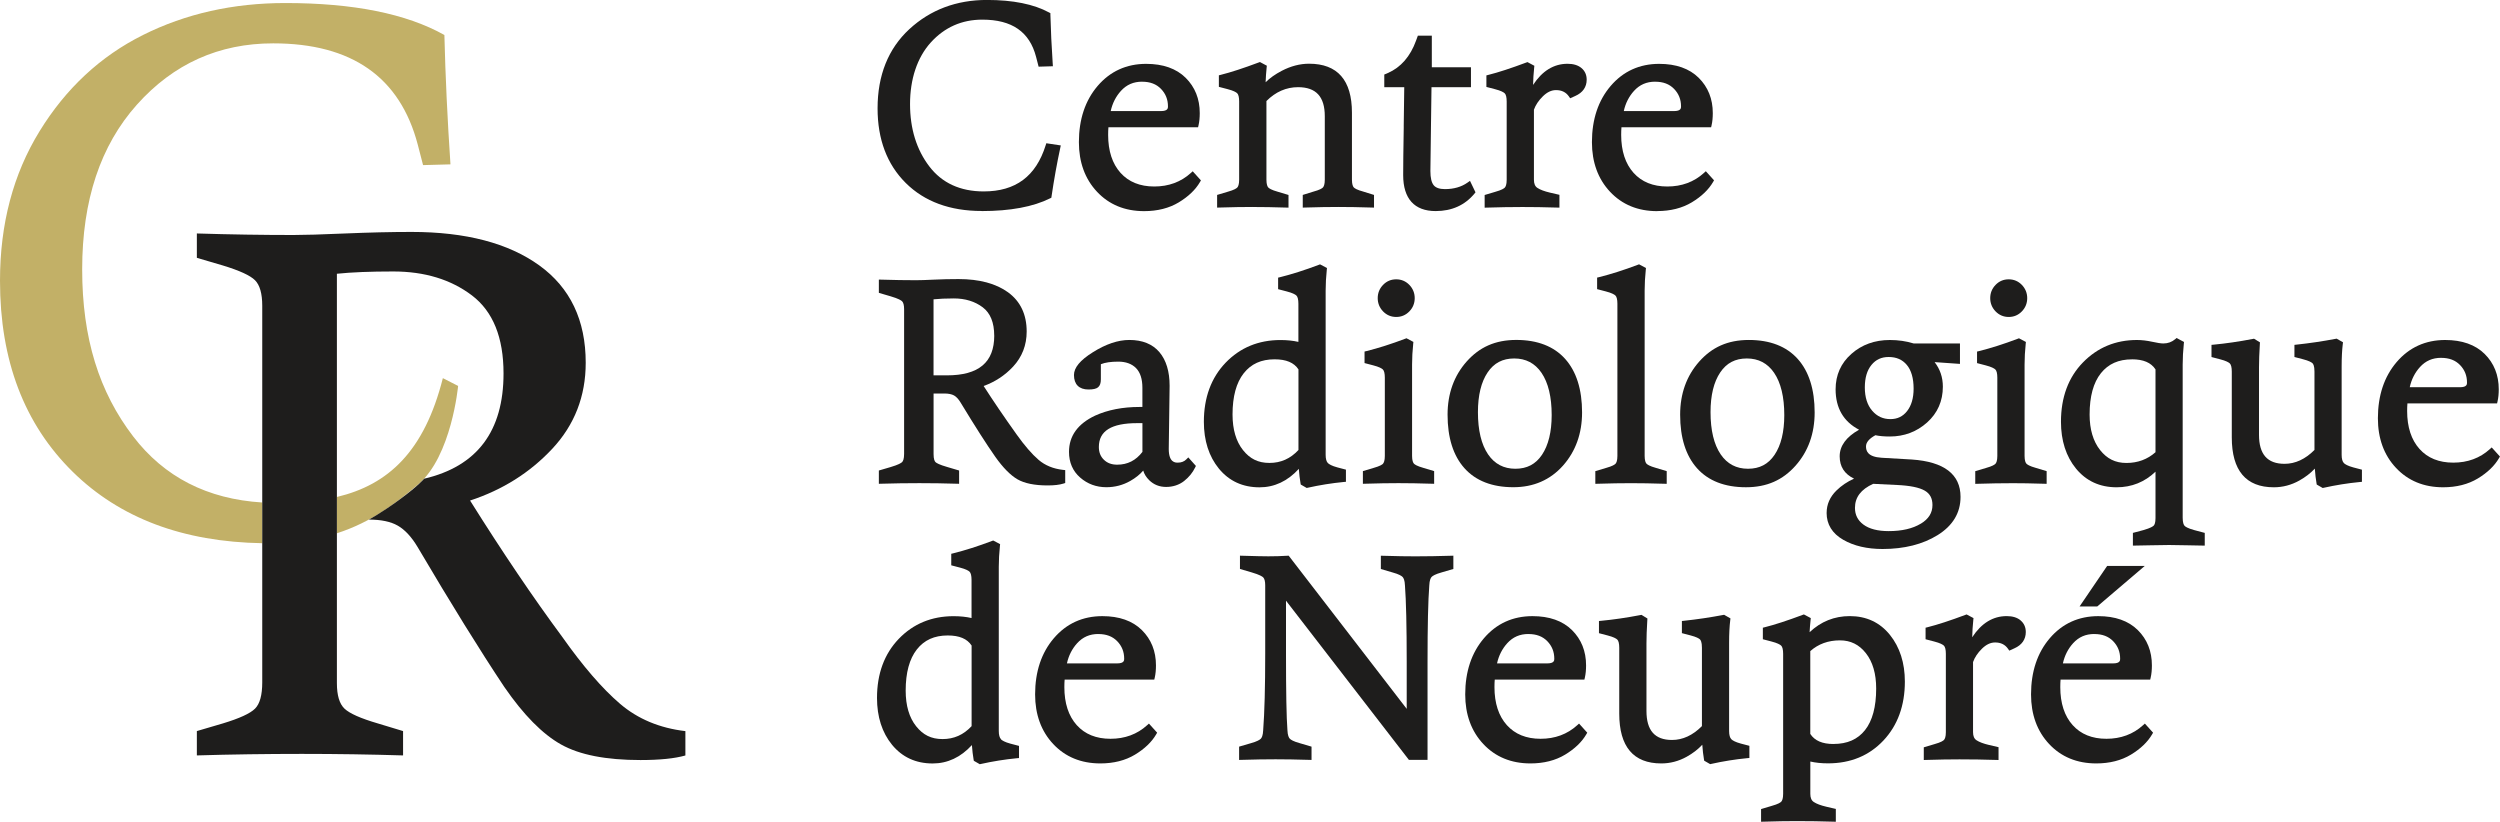 <?xml version="1.0" encoding="UTF-8"?><svg id="a" xmlns="http://www.w3.org/2000/svg" viewBox="0 0 700 230.09"><g id="b"><path d="M274.88,59.1c7.98,0,14.43-1.2,19.16-3.57l.34-.17.05-.37c.7-4.73,1.51-9.27,2.43-13.52l.16-.75-4.05-.61-.19.59c-2.73,8.68-8.41,12.9-17.34,12.9-6.55,0-11.68-2.35-15.22-6.99-3.59-4.69-5.41-10.57-5.41-17.47s1.96-13,5.82-17.26c3.85-4.24,8.69-6.38,14.41-6.38,8.31,0,13.24,3.41,15.06,10.42l.71,2.75,4-.12-.05-.75c-.32-4.8-.54-9.4-.65-13.69v-.42s-.38-.2-.38-.2c-4.26-2.32-10.11-3.5-17.4-3.5-8.54,0-15.85,2.76-21.73,8.19-5.89,5.45-8.88,12.91-8.88,22.17,0,8.66,2.65,15.69,7.89,20.89,5.23,5.2,12.38,7.84,21.26,7.84Z" style="fill:#1e1d1c;"/><path d="M333.44,48.43c-2.77,2.52-6.22,3.79-10.24,3.79s-7.17-1.29-9.45-3.82c-2.3-2.56-3.47-6.14-3.47-10.64,0-.81.03-1.52.08-2.12h25.1l.13-.56c.23-.97.34-2.12.34-3.41,0-3.97-1.33-7.3-3.95-9.89-2.62-2.59-6.34-3.9-11.06-3.9-5.5,0-10.07,2.08-13.58,6.18-3.48,4.07-5.25,9.36-5.25,15.74,0,5.63,1.71,10.31,5.07,13.89,3.37,3.6,7.81,5.43,13.19,5.43,3.74,0,7.01-.83,9.71-2.46,2.69-1.63,4.69-3.54,5.94-5.7l.26-.45-2.3-2.55-.54.49ZM319.79,22.88c2.25,0,3.98.66,5.29,2.01,1.31,1.36,1.95,2.97,1.95,4.9,0,.46,0,1.31-1.96,1.31h-14.07c.48-2.2,1.45-4.1,2.87-5.66,1.58-1.73,3.51-2.57,5.92-2.57Z" style="fill:#1e1d1c;"/><path d="M350.81,57.96c2.78,0,5.89.05,9.23.16l.74.02v-3.55l-2.97-.89c-1.87-.52-2.49-.98-2.7-1.21-.23-.26-.51-.84-.51-2.16v-22.04c2.56-2.57,5.54-3.88,8.86-3.88,5.03,0,7.48,2.66,7.48,8.13v17.78c0,1.32-.28,1.9-.51,2.16-.2.23-.84.69-2.8,1.21l-2.86.89v3.55l.74-.02c3.45-.11,6.56-.16,9.24-.16s5.89.05,9.23.16l.74.02v-3.55l-2.89-.9c-1.94-.52-2.57-.98-2.78-1.21-.23-.26-.51-.84-.51-2.16v-18.76c0-9.1-4.04-13.71-12.01-13.71-2.54,0-5.11.67-7.64,1.99-1.84.96-3.35,2.03-4.52,3.2.05-1.36.14-2.75.29-4.15l.05-.48-1.93-1.03-.31.11c-4.29,1.61-7.87,2.78-10.64,3.47l-.55.14v3.23l2.41.63c1.67.43,2.39.86,2.7,1.14.37.33.57,1.15.57,2.31v21.93c0,1.32-.28,1.9-.51,2.16-.2.23-.83.69-2.71,1.21l-2.95.88v3.55l.74-.02c3.45-.11,6.56-.16,9.24-.16Z" style="fill:#1e1d1c;"/><path d="M393.05,35.47c-.11,6.42-.16,10.99-.16,13.57,0,6.58,3.14,10.06,9.09,10.06,4.54,0,8.19-1.65,10.87-4.89l.29-.36-1.54-3.21-.7.49c-1.71,1.21-3.84,1.82-6.32,1.82-1.5,0-2.55-.36-3.14-1.08-.62-.76-.93-2.09-.93-3.97s.05-5.99.16-12.42l.15-11.06h11.05v-5.58h-10.96v-8.85h-3.91l-.5,1.37c-1.6,4.44-4.26,7.5-7.89,9.08l-1.01.43v3.55h5.59l-.15,11.04Z" style="fill:#1e1d1c;"/><path d="M425.69,57.96c3.43,0,6.87.05,10.21.16l.74.02v-3.59l-2.67-.62c-1.53-.36-2.71-.8-3.5-1.32-.66-.43-.97-1.18-.97-2.28v-19.61c.46-1.31,1.3-2.57,2.5-3.75,1.2-1.17,2.4-1.74,3.68-1.74,1.6,0,2.79.59,3.63,1.8l.34.49,1.43-.65c2.09-.92,3.19-2.5,3.19-4.56,0-1.35-.5-2.46-1.48-3.27-.94-.78-2.24-1.18-3.87-1.18-3.86,0-7.1,1.99-9.66,5.92.03-1.57.13-3.21.31-4.88l.05-.48-1.93-1.03-.31.11c-4.29,1.61-7.87,2.78-10.64,3.47l-.55.14v3.23l2.41.63c1.67.43,2.39.86,2.7,1.14.37.33.57,1.15.57,2.31v21.93c0,1.32-.28,1.9-.51,2.16-.2.23-.83.69-2.71,1.21l-2.95.88v3.55l.74-.02c3.45-.11,6.56-.16,9.24-.16Z" style="fill:#1e1d1c;"/><path d="M464.02,59.1c3.74,0,7.01-.83,9.71-2.46,2.69-1.63,4.69-3.54,5.94-5.7l.26-.45-2.3-2.55-.54.49c-2.77,2.52-6.22,3.79-10.24,3.79s-7.17-1.29-9.45-3.82c-2.3-2.56-3.47-6.14-3.47-10.64,0-.81.03-1.52.08-2.12h25.1l.13-.56c.23-.97.34-2.12.34-3.41,0-3.97-1.33-7.3-3.95-9.89-2.62-2.59-6.34-3.9-11.06-3.9-5.5,0-10.07,2.08-13.58,6.18-3.48,4.07-5.25,9.36-5.25,15.74,0,5.63,1.71,10.31,5.07,13.89,3.37,3.6,7.81,5.43,13.19,5.43ZM463.45,22.88c2.25,0,3.98.66,5.29,2.01,1.31,1.36,1.95,2.97,1.95,4.9,0,.46,0,1.31-1.96,1.31h-14.07c.48-2.2,1.45-4.1,2.87-5.66,1.58-1.73,3.51-2.57,5.92-2.57Z" style="fill:#1e1d1c;"/><path d="M284.65,121.64c-3.44-4.81-6.54-9.37-9.23-13.56,3.19-1.15,5.96-2.97,8.24-5.42,2.53-2.72,3.81-6.03,3.81-9.83,0-4.77-1.75-8.46-5.21-10.98-3.39-2.46-8.05-3.71-13.86-3.71-2.37,0-4.71.05-6.94.16-2.18.11-3.86.16-5,.16-2.88,0-6.12-.05-9.64-.16l-.74-.02v3.72l3.28.96c2.25.66,2.99,1.16,3.23,1.4.37.37.56,1.13.56,2.21v40.52c0,1.43-.3,2.04-.56,2.29-.24.24-.98.74-3.23,1.4l-3.28.96v3.72l.74-.02c3.56-.11,7.13-.16,10.62-.16s6.92.05,10.37.16l.74.02v-3.72l-3.28-.97c-2.32-.66-3.07-1.14-3.32-1.37-.25-.24-.55-.81-.55-2.24v-16.98h3.01c1.16,0,2.08.19,2.73.55.65.37,1.27,1.05,1.85,2.02,3.99,6.58,7.25,11.68,9.69,15.15,2.16,3.05,4.25,5.17,6.2,6.3,1.97,1.14,4.81,1.72,8.44,1.72,1.88,0,3.33-.17,4.44-.52l.5-.16v-3.61l-.64-.07c-2.71-.31-5-1.25-6.8-2.79-1.87-1.6-3.95-4.01-6.18-7.14ZM278.39,93.96c0,7.49-4.33,11.14-13.25,11.14h-3.75v-21.29c1.55-.16,3.46-.25,5.69-.25,3.18,0,5.9.84,8.09,2.49,2.13,1.61,3.21,4.27,3.21,7.91Z" style="fill:#1e1d1c;"/><path d="M332.19,128.61c-.62.62-1.41.93-2.41.93-.69,0-2.53,0-2.53-3.83,0-.27.04-3.21.12-8.76.08-5.63.12-8.56.12-8.94,0-4-.96-7.16-2.85-9.4-1.92-2.27-4.76-3.42-8.43-3.42-3.16,0-6.59,1.16-10.21,3.44-3.56,2.22-5.29,4.31-5.29,6.38,0,2.61,1.44,4.05,4.05,4.05,1.34,0,2.2-.2,2.7-.62.53-.45.78-1.17.78-2.22v-4.24c1.18-.48,2.82-.72,4.88-.72s3.77.59,4.97,1.81c1.18,1.21,1.78,3.06,1.78,5.51v5.37h-.82c-4.68,0-8.85.81-12.41,2.42-4.86,2.29-7.32,5.7-7.32,10.15,0,2.97,1.05,5.39,3.13,7.2,2.05,1.79,4.52,2.7,7.34,2.7,2.39,0,4.64-.59,6.69-1.76,1.48-.84,2.69-1.81,3.62-2.9.29.99.86,1.9,1.69,2.71,1.27,1.24,2.86,1.87,4.73,1.87s3.64-.56,5.03-1.66c1.35-1.07,2.39-2.34,3.09-3.79l.21-.43-2.13-2.39-.54.54ZM318.41,118.48h1.47v8.05c-1.85,2.41-4.17,3.58-7.07,3.58-1.55,0-2.77-.45-3.72-1.38-.95-.92-1.41-2.09-1.41-3.58,0-4.49,3.51-6.67,10.73-6.67Z" style="fill:#1e1d1c;"/><path d="M363.67,131.27c.11,1.52.27,2.89.48,4.07l.06.33,1.67.96.27-.06c3.36-.75,6.75-1.29,10.06-1.61l.65-.06v-3.4l-2.4-.63c-1.6-.43-2.32-.89-2.65-1.21-.41-.39-.63-1.19-.63-2.32v-45.96c0-1.86.11-3.83.32-5.85l.05-.48-1.94-1.03-.31.12c-3.96,1.5-7.62,2.66-10.88,3.47l-.55.13v3.23l2.41.63c1.67.43,2.39.86,2.7,1.14.37.33.57,1.15.57,2.31v10.68c-1.48-.34-3.17-.52-5.04-.52-6.13,0-11.29,2.14-15.34,6.35-4.04,4.21-6.09,9.77-6.09,16.54,0,5.29,1.42,9.71,4.22,13.13,2.84,3.46,6.66,5.22,11.36,5.22,4.18,0,7.87-1.73,10.99-5.15ZM356.9,100.61c3.24,0,5.42.92,6.67,2.82v22.57c-2.27,2.44-4.94,3.62-8.13,3.62s-5.47-1.17-7.4-3.59c-1.94-2.43-2.93-5.79-2.93-9.98,0-5.01,1.05-8.89,3.13-11.53,2.07-2.63,4.9-3.91,8.65-3.91Z" style="fill:#1e1d1c;"/><path d="M387.27,129.82c-.2.23-.83.69-2.71,1.21l-2.95.88v3.55l.74-.02c3.45-.11,6.56-.16,9.24-.16s5.89.05,9.23.16l.74.02v-3.55l-2.97-.89c-1.87-.52-2.49-.98-2.7-1.21-.23-.26-.51-.84-.51-2.16v-25.58c0-1.86.11-3.83.32-5.85l.05-.48-1.94-1.03-.31.12c-3.96,1.5-7.62,2.66-10.88,3.47l-.55.13v3.23l2.41.63c1.67.43,2.39.86,2.7,1.14.37.33.57,1.15.57,2.31v21.93c0,1.32-.28,1.9-.51,2.16Z" style="fill:#1e1d1c;"/><path d="M390.93,88.75c1.44,0,2.68-.52,3.69-1.56,1-1.03,1.5-2.28,1.5-3.71s-.51-2.68-1.5-3.71h0c-1-1.03-2.24-1.56-3.68-1.56s-2.68.52-3.68,1.56c-1,1.03-1.5,2.28-1.5,3.71s.51,2.68,1.5,3.71c1,1.03,2.24,1.56,3.69,1.56Z" style="fill:#1e1d1c;"/><path d="M423.74,136.42c5.66,0,10.33-2.04,13.9-6.05,3.54-3.99,5.34-9,5.34-14.89,0-6.43-1.59-11.47-4.73-14.98-3.16-3.53-7.77-5.32-13.69-5.32s-10.33,2.04-13.9,6.05c-3.54,3.99-5.34,9-5.34,14.89,0,6.44,1.59,11.47,4.73,14.98,3.16,3.53,7.77,5.32,13.69,5.32ZM416.54,104.27c1.77-2.63,4.2-3.9,7.44-3.9s5.8,1.32,7.65,4.03c1.88,2.76,2.84,6.74,2.84,11.82,0,4.7-.92,8.45-2.72,11.13-1.77,2.63-4.2,3.9-7.44,3.9s-5.8-1.32-7.65-4.03c-1.88-2.76-2.84-6.73-2.84-11.82,0-4.7.91-8.45,2.72-11.13Z" style="fill:#1e1d1c;"/><path d="M465.94,135.45l.74.02v-3.55l-2.97-.89c-1.87-.52-2.49-.98-2.7-1.21-.23-.26-.51-.84-.51-2.16v-46.29c0-1.86.11-3.83.32-5.85l.05-.48-1.94-1.03-.31.12c-3.96,1.5-7.62,2.66-10.88,3.47l-.55.13v3.23l2.41.63c1.67.43,2.39.86,2.7,1.14.37.33.57,1.15.57,2.31v42.63c0,1.32-.28,1.9-.51,2.16-.2.23-.83.69-2.72,1.21l-2.95.88v3.55l.74-.02c3.45-.11,6.56-.16,9.24-.16s5.89.05,9.23.16Z" style="fill:#1e1d1c;"/><path d="M475.78,101.24c-3.54,3.99-5.34,9-5.34,14.89,0,6.44,1.59,11.47,4.73,14.98,3.16,3.53,7.77,5.32,13.69,5.32s10.33-2.04,13.9-6.05c3.54-3.99,5.34-9,5.34-14.89,0-6.43-1.59-11.47-4.73-14.98-3.16-3.53-7.77-5.32-13.69-5.32s-10.33,2.04-13.9,6.05ZM481.67,104.27c1.77-2.63,4.2-3.9,7.44-3.9s5.8,1.32,7.65,4.03c1.88,2.76,2.84,6.74,2.84,11.82,0,4.7-.91,8.45-2.72,11.13-1.77,2.63-4.2,3.9-7.44,3.9s-5.8-1.32-7.65-4.03c-1.88-2.76-2.84-6.73-2.84-11.82,0-4.7.91-8.45,2.72-11.13Z" style="fill:#1e1d1c;"/><path d="M511.45,143.58c0,3.24,1.57,5.79,4.67,7.57,2.97,1.71,6.67,2.57,11,2.57,6.06,0,11.25-1.31,15.4-3.88,4.27-2.65,6.43-6.25,6.43-10.72,0-6.32-4.6-9.84-13.67-10.46l-8.44-.49c-3.91-.25-4.36-1.93-4.36-3.18,0-1.12.88-2.17,2.63-3.13,1.09.24,2.45.36,4.04.36,4.01,0,7.52-1.32,10.43-3.92,2.93-2.62,4.42-6,4.42-10.04,0-2.6-.78-4.9-2.31-6.87l7.1.5v-5.72h-12.95c-2.09-.65-4.34-.97-6.69-.97-4.22,0-7.84,1.3-10.75,3.88-2.94,2.59-4.43,5.93-4.43,9.92,0,5.25,2.21,9.05,6.57,11.32-3.61,2.03-5.43,4.53-5.43,7.44s1.35,4.96,4.02,6.26c-1.89.85-3.55,1.97-4.94,3.34-1.81,1.78-2.73,3.88-2.73,6.24ZM524.02,102.17c1.22-1.49,2.79-2.21,4.8-2.21,2.18,0,3.84.73,5.09,2.22,1.26,1.51,1.9,3.75,1.9,6.64,0,2.64-.62,4.75-1.83,6.29-1.19,1.51-2.72,2.24-4.67,2.24-2.07,0-3.74-.77-5.1-2.35-1.37-1.59-2.06-3.78-2.06-6.51s.63-4.81,1.87-6.32ZM537.83,146.62c-2.28,1.39-5.31,2.09-9.01,2.09-3.07,0-5.45-.62-7.08-1.84-1.58-1.19-2.35-2.72-2.35-4.66,0-2.97,1.67-5.18,5.1-6.74l6.57.32c3.71.16,6.37.7,7.91,1.61,1.43.84,2.12,2.15,2.12,4.01,0,2.19-1.07,3.9-3.27,5.23Z" style="fill:#1e1d1c;"/><path d="M562.44,88.75c1.44,0,2.68-.52,3.68-1.56,1-1.03,1.5-2.28,1.5-3.71s-.51-2.68-1.5-3.71h0c-1-1.03-2.24-1.56-3.68-1.56s-2.68.52-3.68,1.56c-1,1.03-1.5,2.28-1.5,3.71s.51,2.68,1.5,3.71c1,1.03,2.24,1.56,3.68,1.56Z" style="fill:#1e1d1c;"/><path d="M563.09,135.29c2.78,0,5.89.05,9.23.16l.74.02v-3.55l-2.97-.89c-1.87-.52-2.49-.98-2.7-1.21-.23-.26-.51-.84-.51-2.16v-25.58c0-1.86.11-3.83.32-5.85l.05-.48-1.94-1.03-.31.12c-3.96,1.5-7.62,2.66-10.88,3.47l-.55.13v3.23l2.41.63c1.67.43,2.39.86,2.7,1.14.37.33.57,1.15.57,2.31v21.93c0,1.32-.28,1.9-.51,2.16-.2.23-.83.69-2.72,1.21l-2.95.88v3.55l.74-.02c3.45-.11,6.56-.16,9.24-.16Z" style="fill:#1e1d1c;"/><path d="M611.66,147.2c-.23-.26-.51-.86-.51-2.24v-42.88c0-1.86.11-3.83.32-5.85l.05-.48-2.08-1.11-.37.32c-.96.81-2.05,1.21-3.35,1.21-.65,0-1.69-.16-3.09-.47-1.51-.33-2.95-.5-4.3-.5-5.97,0-11.06,2.12-15.13,6.31-4.07,4.18-6.13,9.76-6.13,16.58,0,5.29,1.42,9.71,4.22,13.13,2.84,3.46,6.66,5.22,11.36,5.22,4.22,0,7.87-1.47,10.89-4.37v12.99c0,1.31-.27,1.86-.49,2.1-.21.22-.86.68-2.87,1.26l-2.97.79v3.55h.72c.75,0,2.09-.03,4.24-.08,2.02-.05,3.76-.08,5.18-.08s3.06.03,5.06.08c2.12.06,3.45.08,4.2.08h.72v-3.55l-2.97-.79c-1.87-.52-2.5-.98-2.7-1.21ZM596.95,100.61c3.19,0,5.34.92,6.59,2.82v23.19c-2.24,2-4.98,3.01-8.13,3.01s-5.46-1.19-7.39-3.62c-1.94-2.46-2.93-5.8-2.93-9.95,0-5.06,1.07-8.95,3.17-11.57,2.09-2.61,4.94-3.87,8.7-3.87Z" style="fill:#1e1d1c;"/><path d="M656.29,129.66c-.41-.39-.63-1.19-.63-2.32v-24.69c0-2.51.11-4.63.32-6.33l.06-.48-1.78-1.02-.26.05c-3.7.7-7.37,1.24-10.91,1.62l-.65.07v3.4l2.41.63c1.66.43,2.36.85,2.65,1.12.2.19.55.75.55,2.32v21.96c-2.55,2.57-5.37,3.88-8.37,3.88-4.82,0-7.16-2.66-7.16-8.13v-18.92c0-1.76.08-3.96.24-6.53l.03-.43-1.66-1.02-.28.05c-3.9.75-7.6,1.29-10.98,1.61l-.65.06v3.41l2.41.63c1.67.43,2.39.86,2.7,1.14.37.33.57,1.15.57,2.31v18.43c0,9.26,3.96,13.96,11.77,13.96,2.49,0,4.89-.63,7.13-1.88,1.69-.94,3.15-2.06,4.35-3.35.11,1.56.27,2.95.48,4.14l.06.33,1.67.96.27-.06c3.36-.75,6.75-1.29,10.06-1.61l.65-.06v-3.4l-2.4-.63c-1.6-.43-2.32-.89-2.65-1.21Z" style="fill:#1e1d1c;"/><path d="M697.7,125.26l-.54.49c-2.77,2.52-6.22,3.79-10.24,3.79s-7.17-1.29-9.45-3.82c-2.3-2.56-3.47-6.14-3.47-10.64,0-.81.03-1.52.08-2.12h25.1l.13-.56c.23-.97.34-2.12.34-3.41,0-3.97-1.33-7.3-3.95-9.89-2.62-2.59-6.34-3.9-11.06-3.9-5.5,0-10.07,2.08-13.58,6.18-3.48,4.07-5.25,9.36-5.25,15.74,0,5.63,1.7,10.31,5.07,13.89,3.37,3.6,7.81,5.43,13.19,5.43,3.74,0,7.01-.83,9.71-2.46,2.69-1.63,4.69-3.54,5.94-5.7l.26-.45-2.3-2.55ZM683.52,100.2c2.25,0,3.98.66,5.29,2.01,1.31,1.36,1.95,2.97,1.95,4.9,0,.46,0,1.31-1.96,1.31h-14.07c.48-2.2,1.45-4.1,2.87-5.66,1.58-1.73,3.51-2.57,5.92-2.57Z" style="fill:#1e1d1c;"/><path d="M280.29,206.98c-.41-.39-.63-1.19-.63-2.32v-45.96c0-1.86.11-3.83.32-5.85l.05-.48-1.94-1.03-.31.12c-3.96,1.5-7.62,2.66-10.88,3.47l-.55.13v3.23l2.41.63c1.67.43,2.39.86,2.7,1.14.37.33.57,1.15.57,2.31v10.68c-1.48-.34-3.17-.52-5.04-.52-6.13,0-11.29,2.14-15.34,6.35-4.04,4.21-6.09,9.77-6.09,16.54,0,5.29,1.42,9.71,4.22,13.13,2.84,3.46,6.66,5.22,11.36,5.22,4.18,0,7.87-1.73,10.99-5.15.11,1.52.27,2.89.48,4.07l.06.33,1.67.96.27-.06c3.36-.75,6.75-1.29,10.06-1.61l.65-.06v-3.4l-2.4-.63c-1.6-.43-2.32-.89-2.65-1.21ZM265.38,177.93c3.24,0,5.42.92,6.67,2.82v22.57c-2.27,2.44-4.94,3.62-8.13,3.62s-5.47-1.17-7.4-3.59c-1.94-2.43-2.93-5.79-2.93-9.98,0-5.01,1.05-8.89,3.13-11.53,2.07-2.63,4.9-3.91,8.65-3.91Z" style="fill:#1e1d1c;"/><path d="M321.18,203.07c-2.77,2.52-6.22,3.79-10.24,3.79s-7.17-1.29-9.45-3.82c-2.3-2.56-3.47-6.14-3.47-10.64,0-.81.03-1.52.08-2.12h25.1l.13-.56c.23-.97.34-2.12.34-3.41,0-3.97-1.33-7.3-3.95-9.89-2.62-2.59-6.34-3.9-11.06-3.9-5.5,0-10.07,2.08-13.58,6.18-3.48,4.07-5.25,9.36-5.25,15.74,0,5.63,1.71,10.31,5.07,13.89,3.37,3.6,7.81,5.43,13.19,5.43,3.74,0,7.01-.83,9.71-2.46,2.69-1.63,4.69-3.54,5.94-5.7l.26-.45-2.3-2.55-.54.49ZM307.53,177.53c2.25,0,3.98.66,5.29,2.01,1.31,1.36,1.95,2.97,1.95,4.9,0,.46,0,1.31-1.96,1.31h-14.07c.48-2.2,1.45-4.1,2.87-5.66,1.58-1.73,3.51-2.57,5.92-2.57Z" style="fill:#1e1d1c;"/><path d="M396.78,155.78c-2.71,0-5.88-.05-9.4-.16l-.74-.02v3.72l3.29.97c1.79.49,2.51.96,2.8,1.26.27.28.6.92.66,2.4.32,4.18.49,11.38.49,21.38v13.15l-33.05-42.89-.38.02c-1.7.11-3.48.16-5.31.16-1.26,0-3.68-.05-7.21-.16l-.74-.02v3.72l3.28.96c2.25.66,2.99,1.16,3.23,1.4.37.37.56,1.13.56,2.21v19.17c0,9.29-.19,16.49-.57,21.41-.06,1.46-.39,2.09-.65,2.37-.29.3-1.01.77-2.81,1.27l-3.28.96v3.72l.74-.02c3.56-.11,6.75-.16,9.48-.16s5.76.05,9.32.16l.74.02v-3.72l-3.29-.97c-1.79-.49-2.51-.96-2.8-1.26-.27-.28-.6-.92-.66-2.4-.27-3.47-.4-10.67-.4-21.38v-14.86l34.41,44.57h5.22v-27.44c0-10,.16-17.2.49-21.41.06-1.45.39-2.09.65-2.37.29-.3,1.01-.77,2.81-1.27l3.28-.96v-3.72l-.74.02c-3.52.11-6.68.16-9.4.16Z" style="fill:#1e1d1c;"/><path d="M441.61,203.07c-2.77,2.52-6.22,3.79-10.24,3.79s-7.17-1.29-9.45-3.82c-2.3-2.56-3.47-6.14-3.47-10.64,0-.81.03-1.52.08-2.12h25.1l.13-.56c.23-.97.34-2.12.34-3.41,0-3.97-1.33-7.3-3.95-9.89-2.62-2.59-6.34-3.9-11.06-3.9-5.5,0-10.07,2.08-13.58,6.18-3.48,4.07-5.25,9.36-5.25,15.74,0,5.63,1.71,10.31,5.07,13.89,3.37,3.6,7.81,5.43,13.19,5.43,3.74,0,7.01-.83,9.71-2.46,2.69-1.63,4.69-3.54,5.94-5.7l.26-.45-2.3-2.55-.54.49ZM427.96,177.53c2.25,0,3.98.66,5.29,2.01,1.31,1.36,1.95,2.97,1.95,4.9,0,.46,0,1.31-1.96,1.31h-14.07c.48-2.2,1.45-4.1,2.87-5.66,1.58-1.73,3.51-2.57,5.92-2.57Z" style="fill:#1e1d1c;"/><path d="M484.78,206.98c-.41-.39-.63-1.19-.63-2.32v-24.69c0-2.51.11-4.63.32-6.33l.06-.48-1.78-1.02-.26.05c-3.7.7-7.37,1.24-10.91,1.62l-.65.07v3.4l2.41.63c1.66.43,2.36.85,2.65,1.12.2.19.55.75.55,2.32v21.96c-2.55,2.57-5.37,3.88-8.37,3.88-4.82,0-7.16-2.66-7.16-8.13v-18.92c0-1.76.08-3.96.24-6.53l.03-.43-1.66-1.02-.28.05c-3.9.75-7.6,1.29-10.98,1.61l-.65.06v3.41l2.41.63c1.67.43,2.39.86,2.7,1.14.37.33.57,1.15.57,2.31v18.43c0,9.26,3.96,13.96,11.77,13.96,2.49,0,4.89-.63,7.13-1.88,1.69-.94,3.15-2.06,4.35-3.35.11,1.56.27,2.95.48,4.14l.06.33,1.67.96.27-.06c3.36-.75,6.75-1.29,10.06-1.61l.65-.06v-3.4l-2.4-.63c-1.6-.43-2.32-.89-2.65-1.21Z" style="fill:#1e1d1c;"/><path d="M517.94,172.51c-4.32,0-8.09,1.52-11.25,4.51.05-1.03.14-2.19.28-3.47l.05-.48-1.93-1.03-.3.11c-4.29,1.61-7.87,2.78-10.64,3.47l-.55.14v3.23l2.41.63c1.67.43,2.39.86,2.7,1.14.37.33.57,1.15.57,2.31v39.22c0,1.31-.28,1.9-.51,2.16-.21.23-.83.69-2.72,1.21l-2.95.88v3.55l.74-.02c3.41-.11,6.52-.16,9.24-.16,3.47,0,6.9.05,10.21.16l.74.02v-3.59l-2.67-.62c-1.54-.36-2.72-.8-3.5-1.32-.66-.43-.97-1.18-.97-2.28v-9.05c1.47.34,3.13.51,4.96.51,6.3,0,11.51-2.15,15.51-6.4,3.98-4.23,6-9.78,6-16.49,0-5.23-1.41-9.63-4.18-13.08-2.81-3.49-6.59-5.26-11.24-5.26ZM513.39,208.32c-3.14,0-5.27-.92-6.51-2.82v-23.19c2.25-2,5.04-3.01,8.29-3.01,2.99,0,5.37,1.17,7.27,3.58,1.92,2.43,2.89,5.76,2.89,9.91,0,5.11-1.05,9.03-3.13,11.65-2.07,2.6-4.95,3.87-8.82,3.87Z" style="fill:#1e1d1c;"/><path d="M565.75,173.69c-.94-.78-2.24-1.18-3.87-1.18-3.86,0-7.1,1.99-9.66,5.92.03-1.57.13-3.21.31-4.88l.05-.48-1.93-1.03-.3.11c-4.29,1.61-7.87,2.78-10.64,3.47l-.55.14v3.23l2.41.63c1.67.43,2.39.86,2.7,1.14.37.33.57,1.15.57,2.31v21.93c0,1.32-.28,1.9-.51,2.16-.2.23-.83.69-2.72,1.21l-2.95.88v3.55l.74-.02c3.45-.11,6.56-.16,9.24-.16,3.43,0,6.87.05,10.21.16l.74.02v-3.59l-2.67-.62c-1.53-.36-2.71-.8-3.5-1.32-.66-.43-.97-1.18-.97-2.28v-19.61c.46-1.31,1.3-2.57,2.5-3.75,1.2-1.17,2.4-1.74,3.68-1.74,1.6,0,2.79.59,3.63,1.8l.34.49,1.43-.65c2.09-.92,3.19-2.5,3.19-4.56,0-1.35-.5-2.46-1.48-3.27Z" style="fill:#1e1d1c;"/><path d="M600.04,203.07c-2.77,2.52-6.22,3.79-10.24,3.79s-7.17-1.29-9.45-3.82c-2.3-2.56-3.47-6.14-3.47-10.64,0-.81.03-1.52.08-2.12h25.1l.13-.56c.23-.97.34-2.12.34-3.41,0-3.97-1.33-7.3-3.95-9.89-2.62-2.59-6.34-3.9-11.06-3.9-5.5,0-10.07,2.08-13.58,6.18-3.48,4.07-5.25,9.36-5.25,15.74,0,5.63,1.71,10.31,5.07,13.89,3.37,3.6,7.81,5.43,13.19,5.43,3.74,0,7.01-.83,9.71-2.46,2.69-1.63,4.69-3.54,5.94-5.7l.26-.45-2.3-2.55-.54.49ZM586.4,177.53c2.25,0,3.98.66,5.29,2.01,1.31,1.36,1.95,2.97,1.95,4.9,0,.46,0,1.31-1.96,1.31h-14.07c.48-2.2,1.45-4.1,2.87-5.66,1.58-1.73,3.51-2.57,5.92-2.57Z" style="fill:#1e1d1c;"/><polygon points="590 158.46 582.28 169.81 587.23 169.81 600.54 158.46 590 158.46" style="fill:#1e1d1c;"/><path d="M94.34,139.15c14.36-3.42,24.46-12.7,29.66-33.27l4.27,2.18s-1.82,19.66-11.19,27.59c-6.06,5.13-12.97,10.51-22.75,13.67v-10.18ZM73.46,152.1c-22.23-.37-39.93-7.04-53.11-20.01C6.78,118.74,0,100.92,0,78.61c0-15.91,3.69-29.86,11.08-41.87,7.38-12,17.04-20.99,28.98-26.95C51.99,3.83,65.27.85,79.9.85c19.03,0,33.88,2.98,44.53,8.95.28,11.51.85,23.58,1.7,36.22l-7.67.21-1.49-5.75c-4.97-18.89-18.47-28.34-40.48-28.34-15.2,0-27.91,5.72-38.14,17.15-10.23,11.44-15.34,26.81-15.34,46.13s4.76,34.34,14.27,46.77c8.72,11.39,20.78,17.56,36.17,18.51v11.41Z" style="fill:#c2b067;"/><path d="M118.75,134.04c14.83-3.46,22.24-13.29,22.24-29.48,0-10.08-2.95-17.36-8.84-21.84-5.9-4.47-13.25-6.71-22.05-6.71-6.39,0-11.65.21-15.77.64v114.63c0,3.41.71,5.79,2.13,7.14,1.42,1.35,4.54,2.74,9.37,4.15l7.03,2.13v6.82c-9.09-.28-18.54-.43-28.34-.43s-20.03.14-29.4.43v-6.82l7.24-2.13c4.69-1.42,7.7-2.8,9.05-4.15,1.35-1.35,2.02-3.8,2.02-7.35v-105.46c0-3.41-.68-5.79-2.02-7.14-1.35-1.35-4.37-2.73-9.05-4.15l-7.24-2.13v-6.82c9.37.29,18.39.43,27.06.43,2.98,0,7.81-.14,14.49-.43,6.67-.28,12.85-.43,18.54-.43,15.2,0,27.13,3.13,35.79,9.37,8.66,6.25,13,15.34,13,27.27,0,9.37-3.13,17.4-9.37,24.08-6.25,6.68-13.92,11.51-23.01,14.49,9.09,14.49,17.68,27.2,25.78,38.14,5.82,8.24,11.22,14.49,16.19,18.75,4.97,4.26,11.08,6.82,18.32,7.67v6.82c-2.98.85-7.17,1.28-12.57,1.28-9.66,0-17.08-1.45-22.26-4.37-5.19-2.91-10.48-8.27-15.87-16.09-6.82-10.23-14.91-23.29-24.29-39.2-1.7-2.84-3.55-4.83-5.54-5.97-1.99-1.14-4.69-1.7-8.1-1.7,0,0,3.53-1.87,8.7-5.68,5.17-3.81,6.77-5.75,6.77-5.75Z" style="fill:#1e1d1c;"/></g></svg>